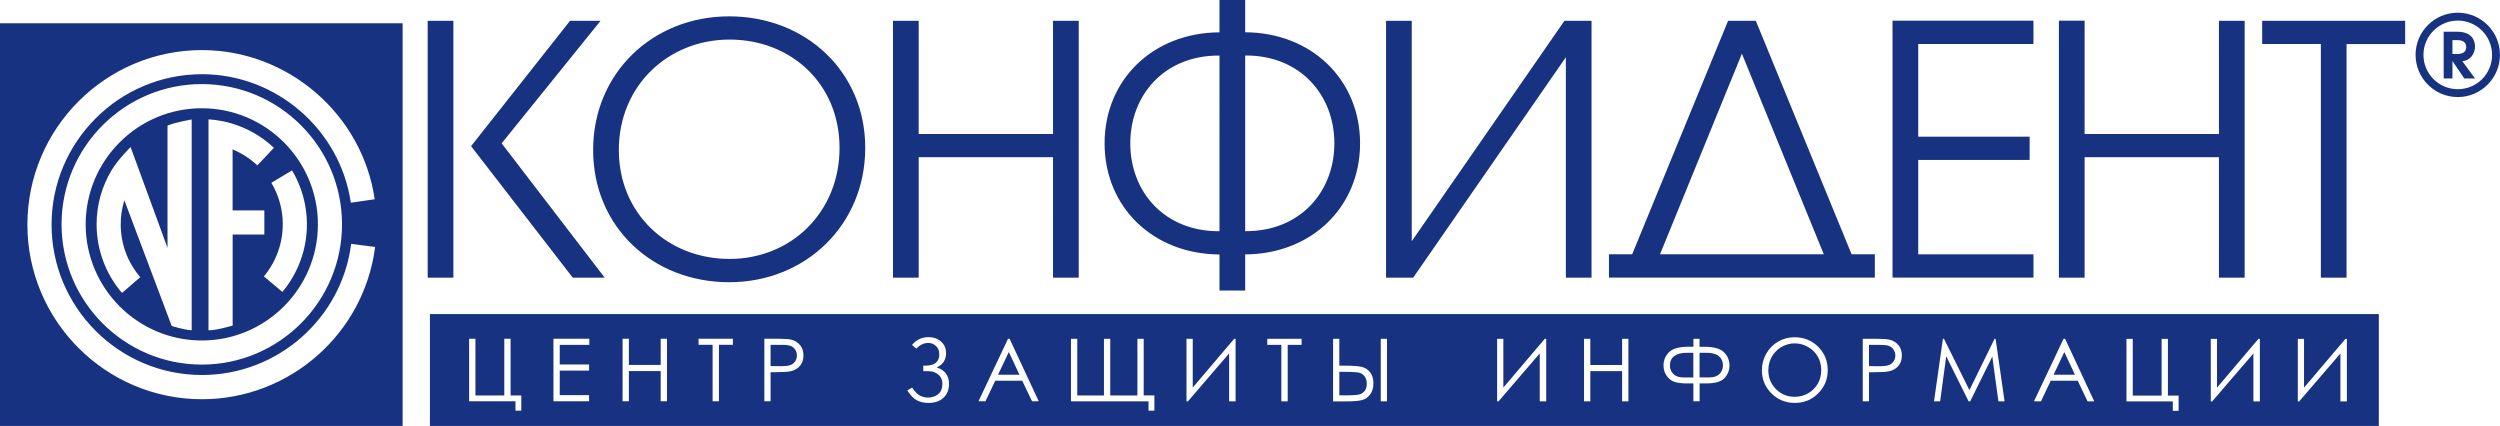 <?xml version="1.0" encoding="UTF-8"?><svg id="_Слой_2" xmlns="http://www.w3.org/2000/svg" viewBox="0 0 425.2 72.44"><defs><style>.cls-1{fill:#173280;fill-rule:evenodd;}</style></defs><g id="_Слой_1-2"><path class="cls-1" d="M73.12,72.44H404.59v-19.02H73.12v19.02h0ZM0,72.44H68.48V3.96H0V72.44H0Zm34.32-14.53c-10.89,0-19.75-8.86-19.75-19.75s8.86-19.75,19.75-19.75,19.75,8.86,19.75,19.75-8.86,19.75-19.75,19.75h0Zm25.41-16.44c-1.62,12.72-12.53,22.31-25.38,22.31-14.1,0-25.58-11.48-25.58-25.58S20.26,12.62,34.36,12.62c12.61,0,23.49,9.4,25.31,21.86l4.06-.59c-2.11-14.46-14.74-25.37-29.38-25.37-16.37,0-29.69,13.32-29.69,29.69s13.32,29.69,29.69,29.69c14.91,0,27.57-11.14,29.45-25.9l-4.07-.52h0Zm-14.77-1.58v-4.11h-5.4v-10.37c1.55,.64,2.98,1.56,4.21,2.72l2.82-2.99c-2.06-1.94-4.53-3.36-7.21-4.15-1.94-.6-3.92-.69-3.92-.69V56.18c1.45,0,4.11-.81,4.11-.81v-15.48h5.4Zm3.13-1.73c0,3.23-1.14,6.38-3.21,8.85l3.15,2.64c2.69-3.21,4.17-7.29,4.17-11.49,0-3.24-.87-6.41-2.53-9.18l-3.52,2.11c1.28,2.13,1.95,4.58,1.95,7.07h0Zm-19.59,4.02l-6.29-17.17s-2.2,2.18-3.25,3.97c-1.66,2.77-2.53,5.92-2.53,9.18,0,4.28,1.53,8.42,4.32,11.66l3.11-2.68c-2.15-2.49-3.33-5.68-3.33-8.98,0-1.41,.21-2.78,.62-4.1l8.05,21.37s1.84,.63,3.4,.74V20.32s-2.79,.48-4.11,1.04v20.83h0Zm5.82-27.88c-13.15,0-23.85,10.7-23.85,23.85s10.7,23.86,23.85,23.86,23.85-10.7,23.85-23.86-10.7-23.85-23.85-23.85h0Zm382.79-5.12h.87c1.25,0,1.47-.69,1.47-1.17s-.22-1.19-1.47-1.19h-.87v2.36h0Zm-1.49-3.78h2.33c2.68,0,3,1.73,3,2.51,0,1.25-.86,2.42-2.16,2.49l2.16,2.94h-1.83l-1.99-2.94h-.02v2.94h-1.49V5.42h0Zm8.23,3.93c0-3.22-2.62-5.83-5.83-5.83s-5.84,2.62-5.84,5.83,2.61,5.84,5.84,5.84,5.83-2.59,5.83-5.84h0Zm-13.01,0c0-3.95,3.2-7.17,7.18-7.17s7.17,3.22,7.17,7.17-3.22,7.18-7.17,7.18-7.18-3.22-7.18-7.18h0Zm-16.12-1.85h-9.97V3.54h24.32v3.96h-9.97V47.23h-4.37V7.5h0Zm-44.54-3.96h4.37V22.79h22.85V3.54h4.37V47.23h-4.37V26.74h-22.85v20.49h-4.37V3.54h0Zm-28.3,0h23.97v3.96h-19.6v15.76h18.95v3.96h-18.95v16.06h19.6v3.96h-23.97V3.54h0Zm-11.69,39.73l-13.93-34.12-13.93,34.12h27.86Zm4.73,0h3.95v3.96h-45.22v-3.96h3.95L293.91,3.54h4.72l16.3,39.73h0ZM240.11,3.54V41.03L266.08,3.54h4.61V47.23h-4.37V9.74l-25.97,37.49h-4.61V3.54h4.37Zm-28.33,35.78c9.38,.06,15.17-6.73,15.17-14.94s-5.79-15-15.17-14.94v29.87h0Zm-4.37-29.87c-9.39-.06-15.17,6.73-15.17,14.94s5.78,14.99,15.17,14.94V9.45h0Zm0,33.83c-11.27-.06-19.54-8.03-19.54-18.89s8.26-18.83,19.54-18.89V0h4.37V5.49c11.27,.06,19.54,8.03,19.54,18.89s-8.27,18.83-19.54,18.89v6.14h-4.37v-6.14h0ZM151.88,3.54h4.37V22.79h22.85V3.54h4.37V47.23h-4.37V26.74h-22.85v20.49h-4.37V3.54h0Zm-9.09,21.61c0-10.86-8.21-18.42-18.71-18.42s-18.83,7.91-18.83,18.77,8.33,18.54,18.83,18.54,18.71-7.97,18.71-18.89h0Zm4.37,0c0,13.1-10.15,22.85-23.14,22.85s-23.14-9.39-23.14-22.49S111.03,2.78,124.02,2.78s23.14,9.38,23.14,22.37h0ZM96.95,3.54h5.19l-16.82,20.84,17.53,22.85h-5.43l-17.3-22.37L96.95,3.54h0Zm-19.84,0V47.23h-4.37V3.54h4.37Zm10.57,64.71h-7.89v-10.64h1.07v9.65h4.91v-9.65h1.07v9.65h1.82v2.59h-.99v-1.59h0Zm6.45-10.64h6.1v1.05h-5.03v3.33h4.99v1.04h-4.99v4.17h4.99v1.05h-6.06v-10.64h0Zm11.76,0h1.07v4.46h5.41v-4.46h1.07v10.64h-1.07v-5.14h-5.41v5.14h-1.07v-10.64h0Zm12.92,1.03v-1.03h5.84v1.03h-2.37v9.61h-1.08v-9.61h-2.38Zm11.19-1.03h2.12c1.21,0,2.03,.05,2.46,.16,.61,.15,1.1,.46,1.49,.92,.39,.47,.58,1.05,.58,1.76s-.19,1.29-.57,1.75c-.38,.46-.89,.77-1.56,.93-.48,.12-1.38,.17-2.7,.17h-.76v4.95h-1.06v-10.64h0Zm1.06,1.03v3.62l1.8,.02c.73,0,1.26-.07,1.6-.2,.34-.13,.6-.35,.79-.64,.2-.3,.29-.63,.29-.99s-.1-.68-.29-.98c-.19-.3-.45-.51-.76-.63-.32-.13-.83-.19-1.55-.19h-1.88Zm24.07,0c.75-.87,1.67-1.3,2.77-1.3,.87,0,1.6,.25,2.16,.76,.57,.5,.85,1.16,.85,1.96,0,1.13-.53,1.95-1.6,2.44,1.4,.43,2.1,1.38,2.1,2.82,0,.96-.31,1.74-.94,2.33-.63,.59-1.48,.88-2.58,.88-.76,0-1.42-.16-1.99-.47-.56-.32-1.09-.87-1.59-1.66l.82-.48c.49,.72,.95,1.19,1.38,1.39,.43,.2,.87,.31,1.34,.31,.67,0,1.25-.2,1.72-.59,.47-.39,.71-.97,.71-1.72,0-.4-.08-.75-.24-1.05-.16-.3-.39-.54-.68-.72-.29-.18-.57-.3-.84-.35-.26-.05-.7-.07-1.31-.07h-.18v-.93h.35c1.58,0,2.37-.64,2.37-1.92,0-.59-.18-1.07-.54-1.41-.36-.35-.82-.53-1.36-.53-.71,0-1.39,.32-2.01,.97l-.73-.65h0Zm16.58-1.03l4.96,10.64h-1.14l-1.67-3.5h-4.59l-1.66,3.5h-1.19l5.03-10.64h.26Zm-.13,2.26l-1.83,3.86h3.64l-1.81-3.86h0Zm22.94,7.38h1.82v2.6h-1v-1.59h-13.19v-10.64h1.07v9.64h4.54v-9.64h1.07v9.64h4.62v-9.64h1.07v9.64h0Zm15.64,1.01h-1.11v-8.15l-7.01,8.15h-.24v-10.64h1.06v8.3l7.05-8.3h.24v10.64h0Zm5.38-9.61v-1.03h5.84v1.03h-2.37v9.61h-1.08v-9.61h-2.38Zm11.19-1.03h1.06v4.57h.77c1.39,0,2.39,.07,3,.2,.61,.14,1.1,.44,1.47,.93,.37,.48,.56,1.11,.56,1.88s-.18,1.38-.54,1.87c-.36,.49-.82,.82-1.38,.97-.56,.15-1.5,.23-2.82,.23h-2.12v-10.64h0Zm1.06,9.62h1.14c1.2,0,1.98-.06,2.34-.17,.36-.11,.65-.32,.87-.63,.21-.31,.32-.7,.32-1.19,0-.53-.14-.96-.41-1.29-.27-.33-.61-.54-1.03-.61-.42-.07-1.2-.11-2.33-.11h-.9v4.01h0Zm7.05-9.62h1.06v10.64h-1.06v-10.64h0Zm28.15,10.64h-1.11v-8.15l-7.01,8.15h-.24v-10.64h1.06v8.3l7.05-8.3h.24v10.64h0Zm6.42-10.64h1.07v4.46h5.41v-4.46h1.07v10.64h-1.07v-5.14h-5.41v5.14h-1.07v-10.64h0Zm18.59,0h1.06v1.36h.82c1.6,0,2.71,.31,3.34,.94,.62,.62,.93,1.37,.93,2.24,0,.8-.27,1.5-.82,2.12-.55,.62-1.59,.93-3.11,.93h-1.15v3.04h-1.06v-3.04h-1.14c-.81,0-1.48-.08-2.01-.24-.53-.16-.99-.49-1.36-1.01-.38-.51-.57-1.12-.57-1.81,0-.87,.31-1.62,.93-2.24,.62-.63,1.73-.94,3.35-.94h.81v-1.36h0Zm1.06,2.39v4.18h1.69c.74,0,1.31-.19,1.7-.58,.39-.39,.59-.88,.59-1.47,0-.65-.23-1.17-.69-1.56-.46-.39-1.16-.58-2.1-.58h-1.2Zm-1.06,0h-1.19c-.87,0-1.56,.18-2.05,.55-.5,.37-.74,.9-.74,1.58,0,.59,.19,1.08,.59,1.47,.39,.39,.97,.59,1.75,.59h.53s1.11,0,1.11,0v-4.18h0Zm17.19-2.65c1.61,0,2.96,.54,4.04,1.61,1.08,1.08,1.63,2.4,1.63,3.97s-.54,2.88-1.62,3.96c-1.08,1.09-2.4,1.63-3.96,1.63s-2.91-.54-3.99-1.62c-1.08-1.08-1.63-2.39-1.63-3.92,0-1.02,.25-1.97,.74-2.84,.49-.87,1.17-1.56,2.02-2.05,.85-.49,1.78-.74,2.77-.74h0Zm.05,1.04c-.79,0-1.53,.21-2.24,.61-.7,.41-1.25,.96-1.65,1.66-.39,.69-.59,1.47-.59,2.32,0,1.26,.44,2.33,1.31,3.2,.87,.87,1.93,1.3,3.17,1.3,.82,0,1.59-.2,2.29-.6,.7-.4,1.25-.95,1.64-1.64,.39-.69,.59-1.47,.59-2.31s-.2-1.61-.59-2.29c-.39-.68-.95-1.23-1.66-1.64-.71-.41-1.47-.61-2.27-.61h0Zm11.58-.78h2.12c1.21,0,2.03,.05,2.46,.16,.61,.15,1.1,.46,1.49,.92,.39,.47,.58,1.05,.58,1.76s-.19,1.29-.57,1.75c-.38,.46-.89,.77-1.56,.93-.48,.12-1.38,.17-2.7,.17h-.76v4.95h-1.06v-10.64h0Zm1.06,1.03v3.62l1.8,.02c.73,0,1.26-.07,1.6-.2,.34-.13,.6-.35,.79-.64,.2-.3,.29-.63,.29-.99s-.1-.68-.29-.98c-.19-.3-.45-.51-.76-.63-.32-.13-.83-.19-1.55-.19h-1.88Zm11.06,9.61l1.51-10.64h.18l4.33,8.73,4.28-8.73h.17l1.53,10.64h-1.05l-1.04-7.61-3.76,7.61h-.27l-3.81-7.67-1.03,7.67h-1.03Zm22.29-10.64l4.96,10.64h-1.14l-1.67-3.5h-4.59l-1.66,3.5h-1.19l5.03-10.64h.26Zm-.13,2.26l-1.83,3.86h3.64l-1.81-3.86h0Zm18.46,8.39h-7.89v-10.64h1.07v9.65h4.91v-9.65h1.07v9.65h1.82v2.59h-.99v-1.59h0Zm14.81,0h-1.11v-8.15l-7.01,8.15h-.24v-10.64h1.06v8.3l7.05-8.3h.24v10.64h0Zm14.8,0h-1.11v-8.15l-7.01,8.15h-.24v-10.64h1.06v8.3l7.05-8.3h.24v10.64h0Z"/></g></svg>